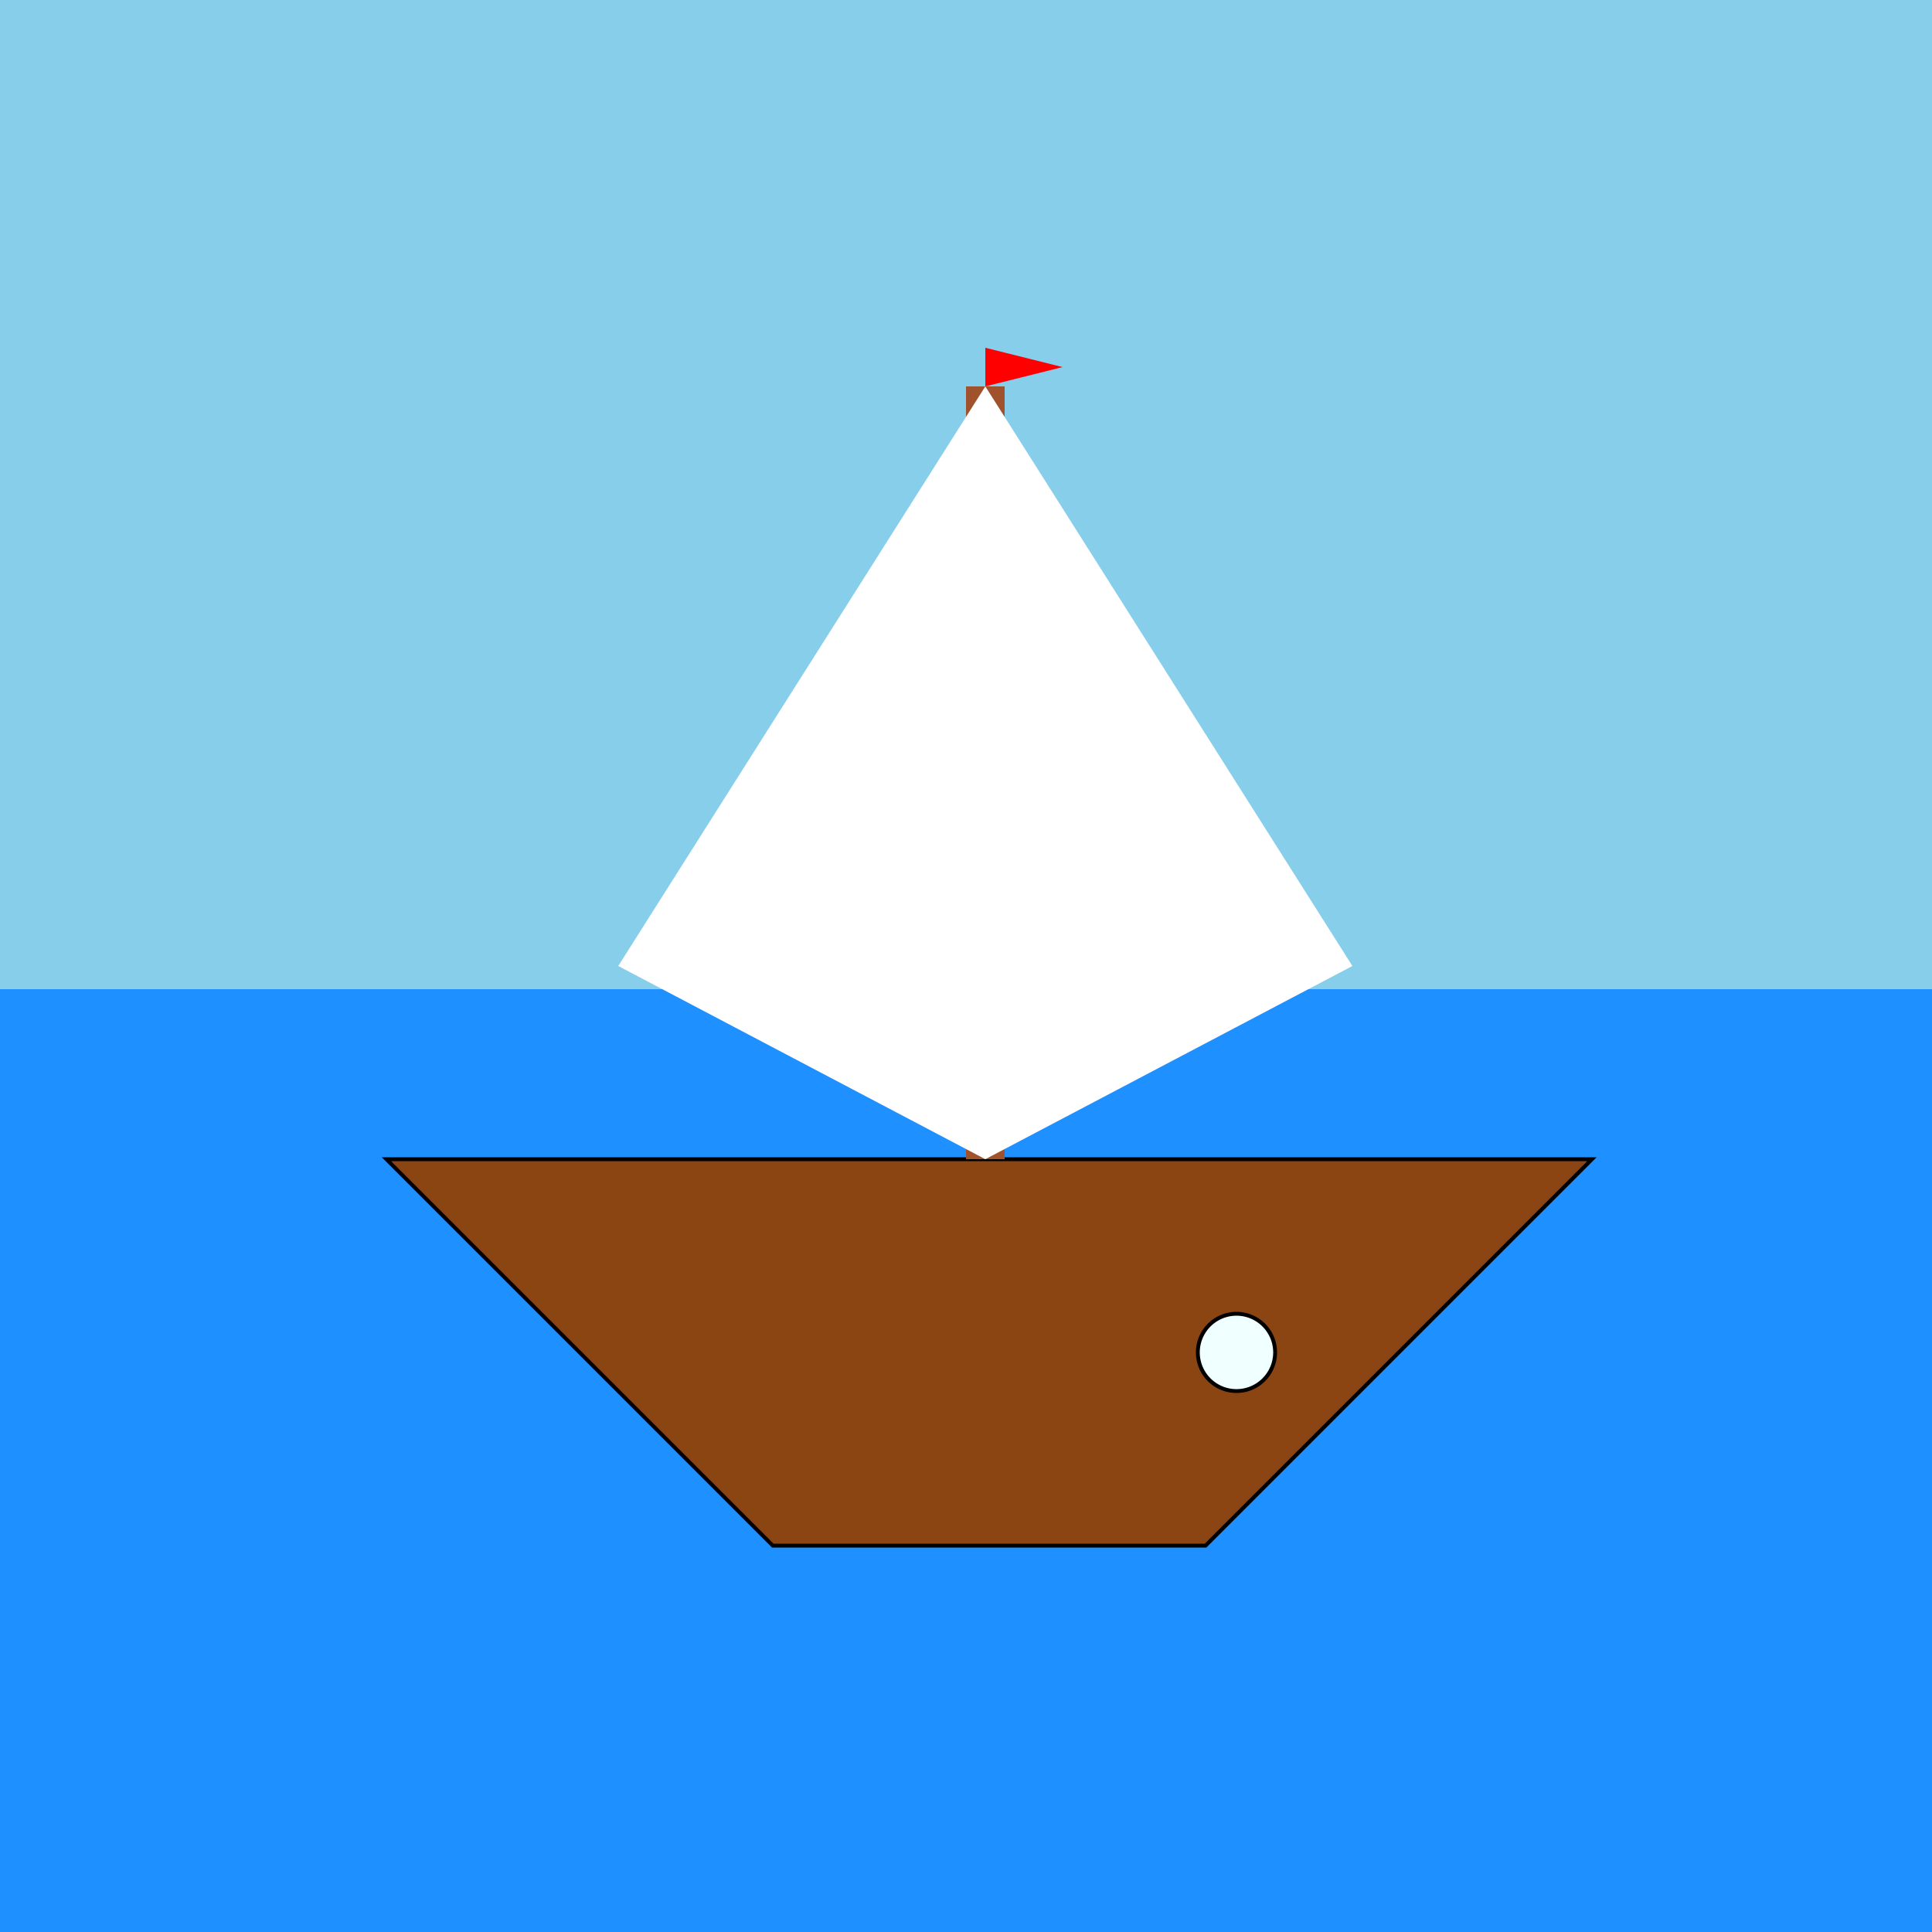 <!--

Generated by DrawGPT.
Free, open source, AI generated images in SVG, PNG, and HTML Canvas format.
https://drawgpt.ai

Created: 2024-01-21T13:13:14.245Z
Link: https://drawgpt.ai/prompt/156108/

-->
<svg xmlns="http://www.w3.org/2000/svg" xmlns:xlink="http://www.w3.org/1999/xlink" width="500" height="500"><rect width="100%" height="100%" fill="#333333" stroke="none"/><defs/><g><rect fill="#87CEEB" stroke="none" x="0" y="0" width="512" height="256"/><rect fill="#1E90FF" stroke="none" x="0" y="256" width="512" height="256"/><path fill="#8B4513" stroke="#000000" paint-order="fill stroke markers" d=" M 100 300 L 200 400 L 312 400 L 412 300 Z" stroke-miterlimit="10" stroke-dasharray=""/><rect fill="#A0522D" stroke="none" x="250" y="100" width="10" height="200"/><path fill="#FFFFFF" stroke="none" paint-order="stroke fill markers" d=" M 255 100 L 255 300 L 350 250 Z"/><path fill="#FFFFFF" stroke="none" paint-order="stroke fill markers" d=" M 255 100 L 255 300 L 160 250 Z"/><path fill="#FF0000" stroke="none" paint-order="stroke fill markers" d=" M 255 90 L 255 100 L 275 95 Z"/><path fill="#F0FFFF" stroke="#000000" paint-order="fill stroke markers" d=" M 330 350 A 10 10 0 1 0 330 350.01" stroke-miterlimit="10" stroke-dasharray=""/></g></svg>